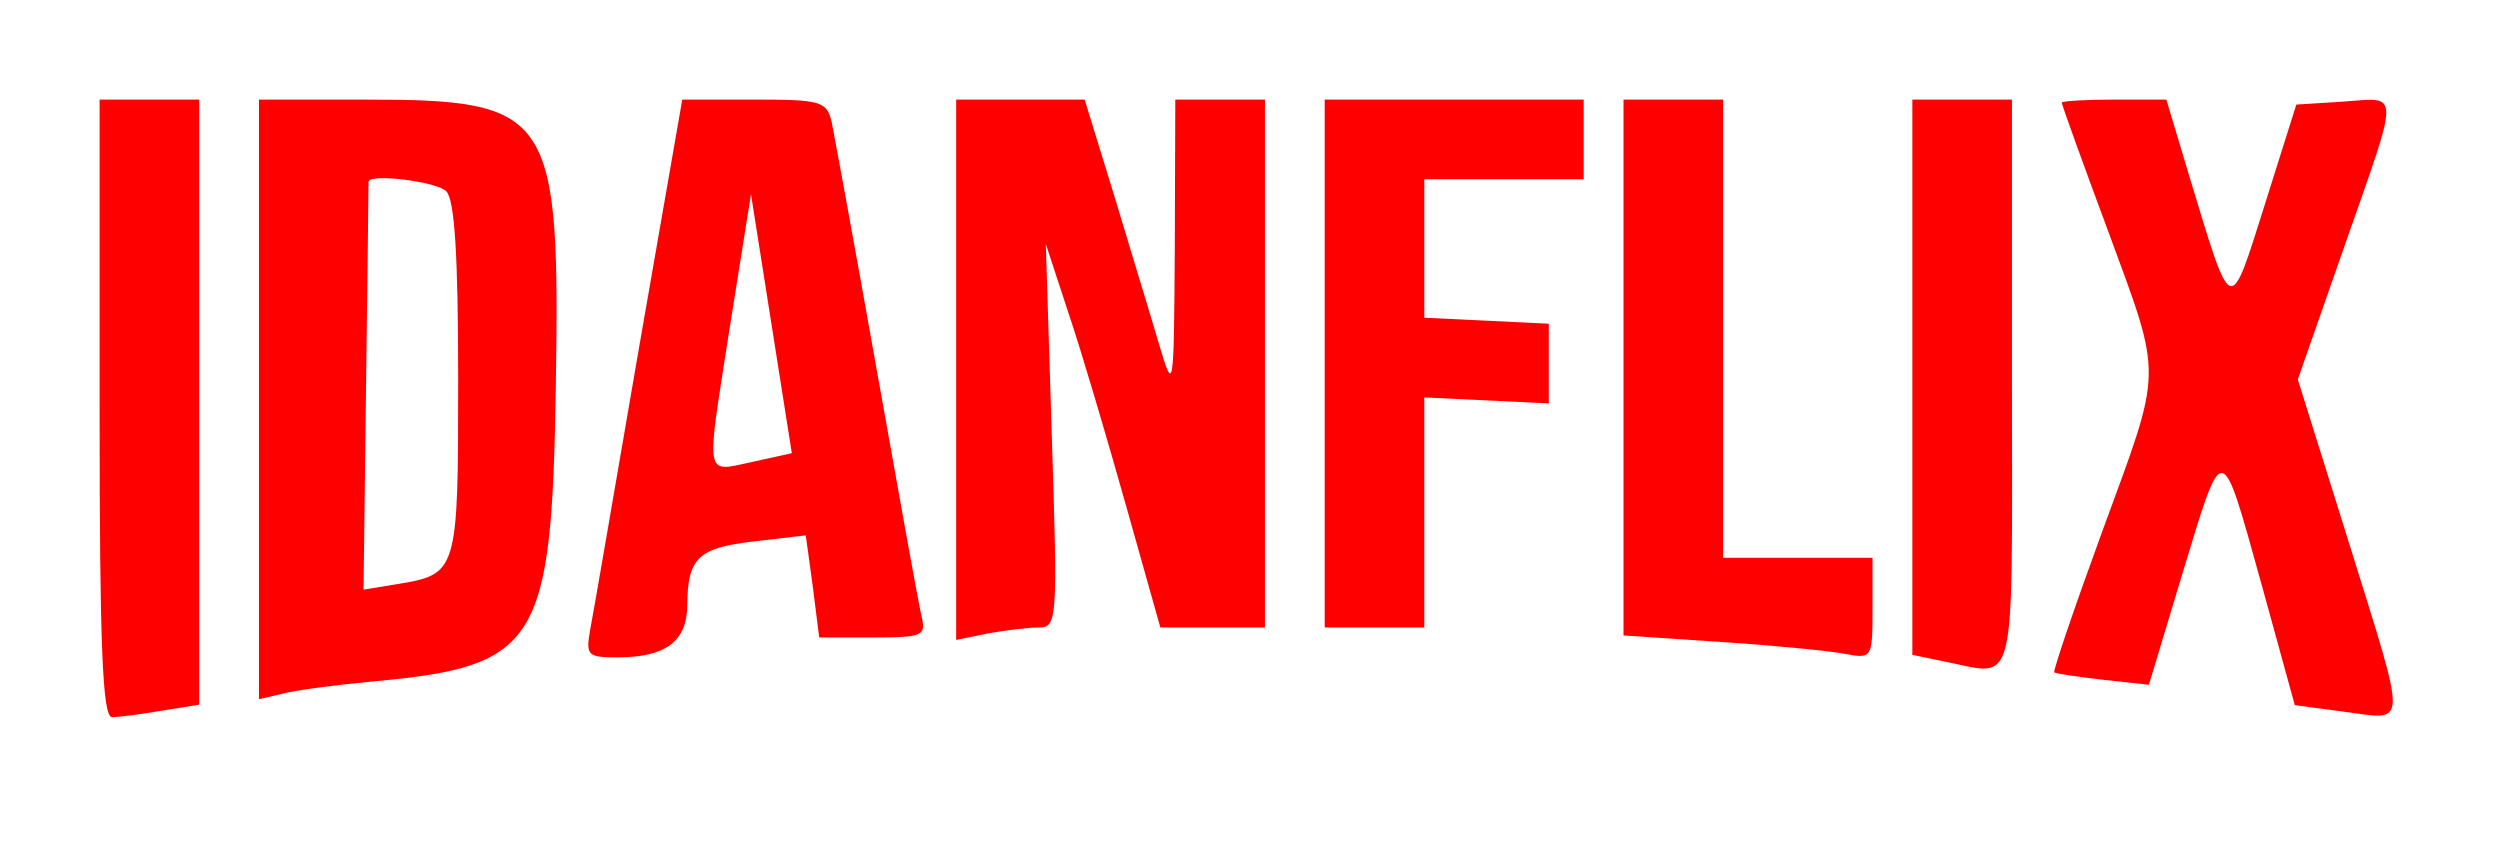 <?xml version="1.0" standalone="no"?>
<!DOCTYPE svg PUBLIC "-//W3C//DTD SVG 20010904//EN"
 "http://www.w3.org/TR/2001/REC-SVG-20010904/DTD/svg10.dtd">
<svg version="1.0" xmlns="http://www.w3.org/2000/svg"
 width="251pt" height="85pt" viewBox="0 0 251 85"
 preserveAspectRatio="xMidYMid meet">
<g transform="translate(0,85) scale(0.05,-0.05)"
fill="#ff0000" stroke="none">
<path d="M200 880 c0 -483 6 -620 25 -620 14 0 59 6 100 13 l75 12 0 608 0
607 -100 0 -100 0 0 -620z"/>
<path d="M520 898 l0 -602 47 11 c25 7 109 18 185 25 328 30 356 76 364 588 9
556 -7 580 -385 580 l-211 0 0 -602z m376 418 c17 -17 24 -129 24 -378 0 -388
-1 -391 -123 -411 l-67 -11 5 407 c3 224 5 409 5 412 0 17 136 1 156 -19z"/>
<path d="M1282 995 c-48 -278 -91 -530 -97 -560 -9 -51 -5 -55 54 -55 98 0
141 32 141 106 1 94 22 114 135 127 l103 12 14 -102 13 -103 108 0 c102 0 107
3 97 45 -6 25 -46 248 -90 495 -44 248 -85 470 -90 495 -10 42 -22 45 -156 45
l-144 0 -88 -505z m231 -222 c-100 -21 -96 -41 -48 267 l43 270 41 -260 41
-260 -77 -17z"/>
<path d="M1920 958 l0 -543 63 13 c34 6 80 12 102 12 38 0 39 11 27 385 l-12
385 46 -140 c26 -77 77 -250 115 -385 l69 -245 105 0 105 0 0 530 0 530 -90 0
-90 0 -1 -295 c-2 -294 -2 -295 -32 -195 -16 55 -57 188 -89 295 l-60 195
-129 0 -129 0 0 -542z"/>
<path d="M2660 970 l0 -530 100 0 100 0 0 231 0 231 125 -6 125 -6 0 80 0 80
-125 6 -125 6 0 139 0 139 160 0 160 0 0 80 0 80 -260 0 -260 0 0 -530z"/>
<path d="M3260 962 l0 -538 195 -13 c107 -7 220 -18 250 -24 54 -10 55 -9 55
91 l0 102 -150 0 -150 0 0 460 0 460 -100 0 -100 0 0 -538z"/>
<path d="M3840 943 l0 -558 63 -13 c149 -29 137 -77 137 558 l0 570 -100 0
-100 0 0 -557z"/>
<path d="M4140 1494 c0 -4 41 -118 92 -255 112 -305 112 -271 -11 -607 -56
-153 -99 -280 -96 -282 3 -3 47 -9 98 -15 l92 -10 66 219 c84 277 78 277 159
-13 l68 -247 98 -13 c130 -17 129 -42 12 335 l-104 332 93 266 c113 322 113
300 -1 292 l-95 -6 -63 -200 c-72 -227 -65 -230 -153 60 l-45 150 -105 0 c-58
0 -105 -3 -105 -6z"/>
</g>
</svg>
